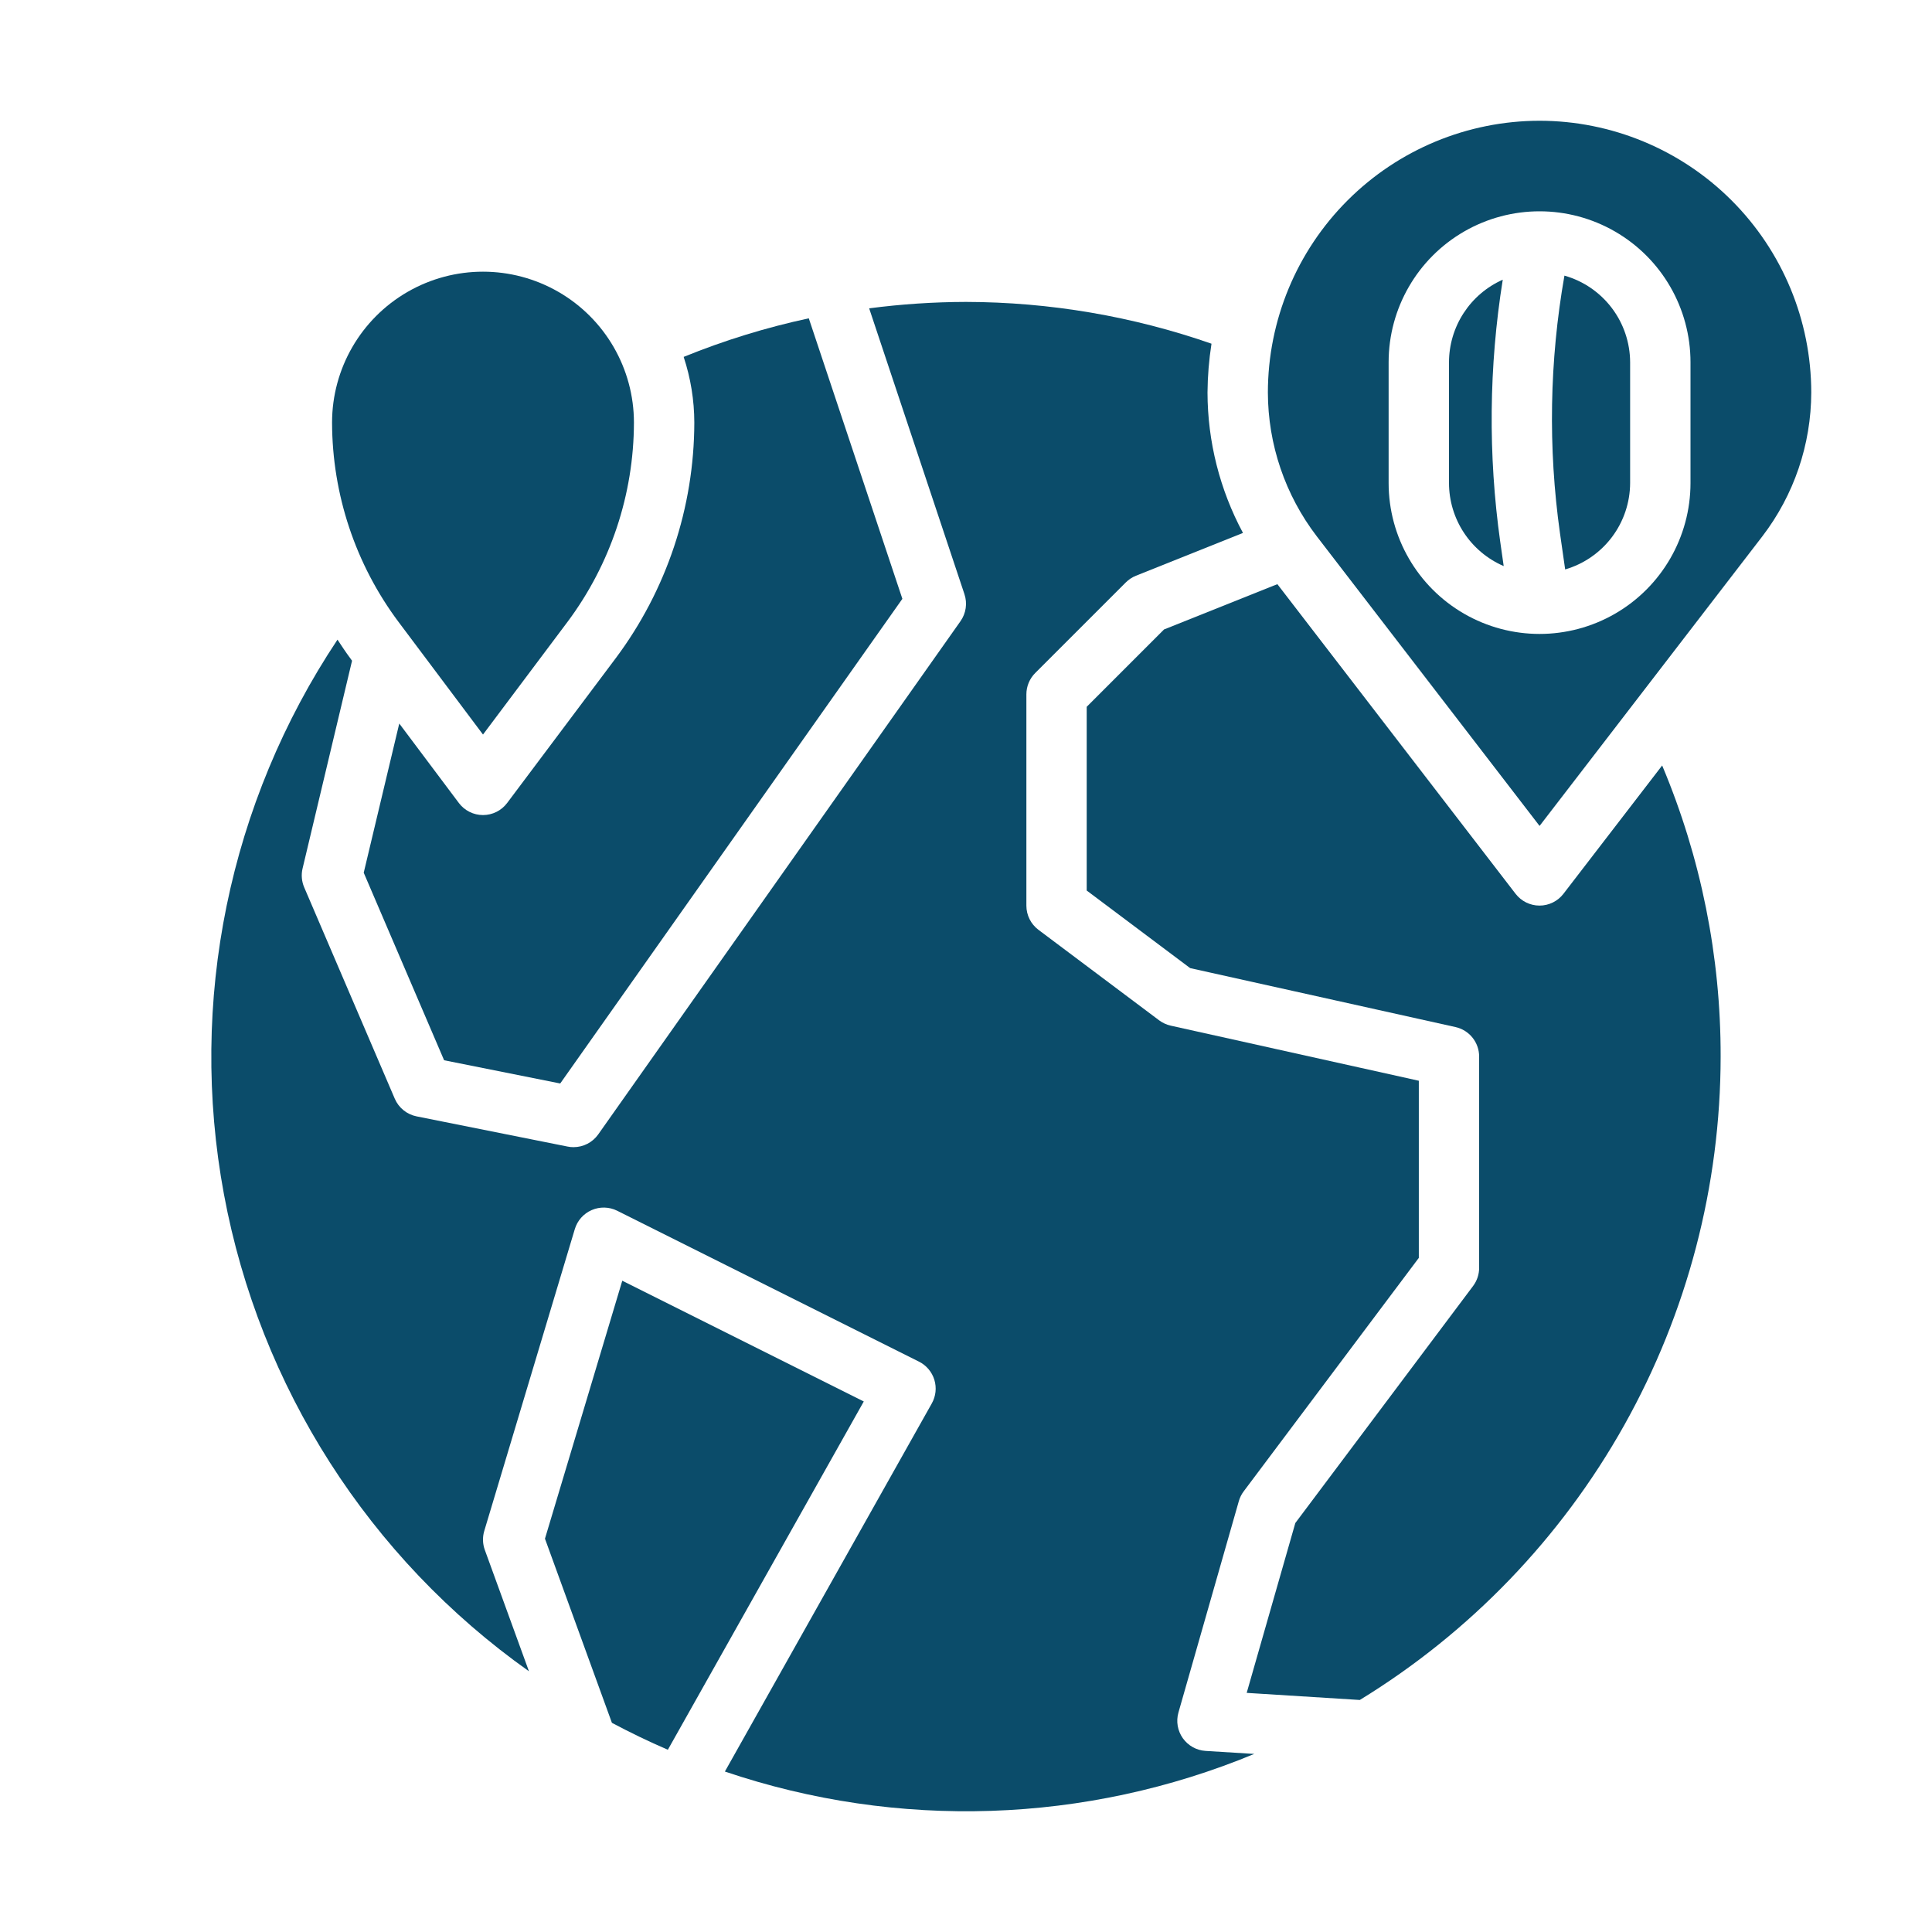 <svg xmlns="http://www.w3.org/2000/svg" viewBox="0 0 1200 1200" version="1.1" height="1200pt" width="1200pt">
 <path fill="#0b4c6a" d="m247.5 386.25 52.5 69.992 52.5-69.992c26.688-35.746 41.152-79.141 41.25-123.75 0-33.492-17.867-64.441-46.875-81.191-29.008-16.746-64.742-16.746-93.75 0-29.008 16.75-46.875 47.699-46.875 81.191 0.098 44.609 14.562 88.004 41.25 123.75z"></path>
 <path fill="#0b4c6a" d="m414.82 1086.8 121.69-216.32-150-75-48.02 160.22 41.586 114.38c11.328 6.019 22.898 11.625 34.746 16.727z"></path>
 <path fill="#0b4c6a" d="m315 498.75c-3.543 4.723-9.098 7.5-15 7.5s-11.457-2.777-15-7.5l-37.012-49.352-22.07 92.664 49.93 116.49 72.113 14.418 212.52-301.03-58.125-174.23c-26.559 5.707-52.562 13.723-77.719 23.961 4.356 13.172 6.59 26.949 6.617 40.82-0.109 52.723-17.203 104.01-48.75 146.25z"></path>
 <path fill="#0b4c6a" d="m779.12 1089.4-30.297-1.875c-5.668-0.352-10.871-3.25-14.148-7.883-3.281-4.637-4.285-10.508-2.727-15.969l37.5-131.25c0.625-2.223 1.66-4.309 3.055-6.148l108.75-144.99v-110.01l-154.07-34.219c-2.594-0.578-5.043-1.699-7.18-3.281l-75-56.25c-4.723-3.543-7.5-9.098-7.5-15v-131.25c0-4.973 1.977-9.742 5.492-13.258l56.25-56.25c1.797-1.789 3.934-3.207 6.281-4.16l66.508-26.586v-0.004c-14.406-26.824-21.977-56.793-22.031-87.242 0.082-10.148 0.91-20.273 2.477-30.301-49.027-17.074-100.56-25.844-152.48-25.949-20.113 0.047-40.207 1.379-60.148 3.992l59.195 177.58h-0.004c1.887 5.656 0.965 11.875-2.473 16.746l-225 318.75c-3.516 4.973-9.23 7.93-15.32 7.93-1.262 0.012-2.516-0.113-3.75-0.375l-93.75-18.75c-6.051-1.207-11.121-5.316-13.555-10.988l-56.25-131.25c-1.586-3.695-1.941-7.805-1.016-11.719l30.73-129.04-1.16-1.629c-2.793-3.75-5.324-7.594-7.875-11.477-67.43 101.29-92.727 224.87-70.527 344.5 22.203 119.64 90.16 225.91 189.44 296.26l-27.414-75.375c-1.379-3.793-1.496-7.93-0.336-11.797l56.25-187.5c1.59-5.277 5.426-9.586 10.48-11.781 5.059-2.199 10.824-2.059 15.77 0.383l187.5 93.75c4.59 2.293 8.043 6.367 9.551 11.277 1.504 4.906 0.934 10.219-1.582 14.691l-128.52 228.64c107.33 36.332 224.21 32.434 328.88-10.969z"></path>
 <path fill="#0b4c6a" d="m971.7 171.19c-9.312 52.895-10.242 106.92-2.754 160.11l3.207 22.387h-0.004c11.617-3.398 21.82-10.465 29.094-20.137 7.269-9.676 11.219-21.441 11.258-33.543v-75c-0.039-12.184-4.039-24.023-11.398-33.73-7.363-9.707-17.68-16.758-29.402-20.082z"></path>
 <path fill="#0b4c6a" d="m1032.4 475.45-61.332 79.727 0.004-0.004c-3.551 4.606-9.035 7.305-14.852 7.305s-11.301-2.699-14.852-7.305l-147.97-192.34-70.387 28.125-48.039 48.055v114.11l64.258 48.188 164.81 36.617c4.164 0.93 7.891 3.25 10.562 6.578 2.668 3.332 4.121 7.473 4.117 11.742v131.25c0 4.059-1.316 8.004-3.75 11.25l-110.42 147.23-30.207 105.5 70.258 4.406c68.422-41.879 124.95-100.61 164.19-170.58 39.238-69.969 59.871-148.83 59.926-229.05 0.117-62.094-12.234-123.57-36.32-180.8z"></path>
 <path fill="#0b4c6a" d="m933.39 173.72c-9.922 4.414-18.355 11.602-24.281 20.703-5.926 9.098-9.09 19.719-9.113 30.578v75c0.012 10.977 3.231 21.715 9.27 30.883 6.035 9.168 14.625 16.371 24.707 20.719l-2.137-15h-0.004c-7.594-54.07-7.066-108.97 1.559-162.88z"></path>
 <path fill="#0b4c6a" d="m956.25 75c-44.738 0.051-87.633 17.844-119.27 49.48s-49.43 74.531-49.48 119.27c0.062 32.336 10.746 63.754 30.414 89.418l138.34 179.83 138.34-179.83c19.668-25.664 30.352-57.082 30.414-89.418-0.051-44.738-17.844-87.633-49.48-119.27s-74.531-49.43-119.27-49.48zm93.75 225c0 33.492-17.867 64.441-46.875 81.191-29.008 16.746-64.742 16.746-93.75 0-29.008-16.75-46.875-47.699-46.875-81.191v-75c0-33.492 17.867-64.441 46.875-81.191 29.008-16.746 64.742-16.746 93.75 0 29.008 16.75 46.875 47.699 46.875 81.191z"></path>
</svg>

